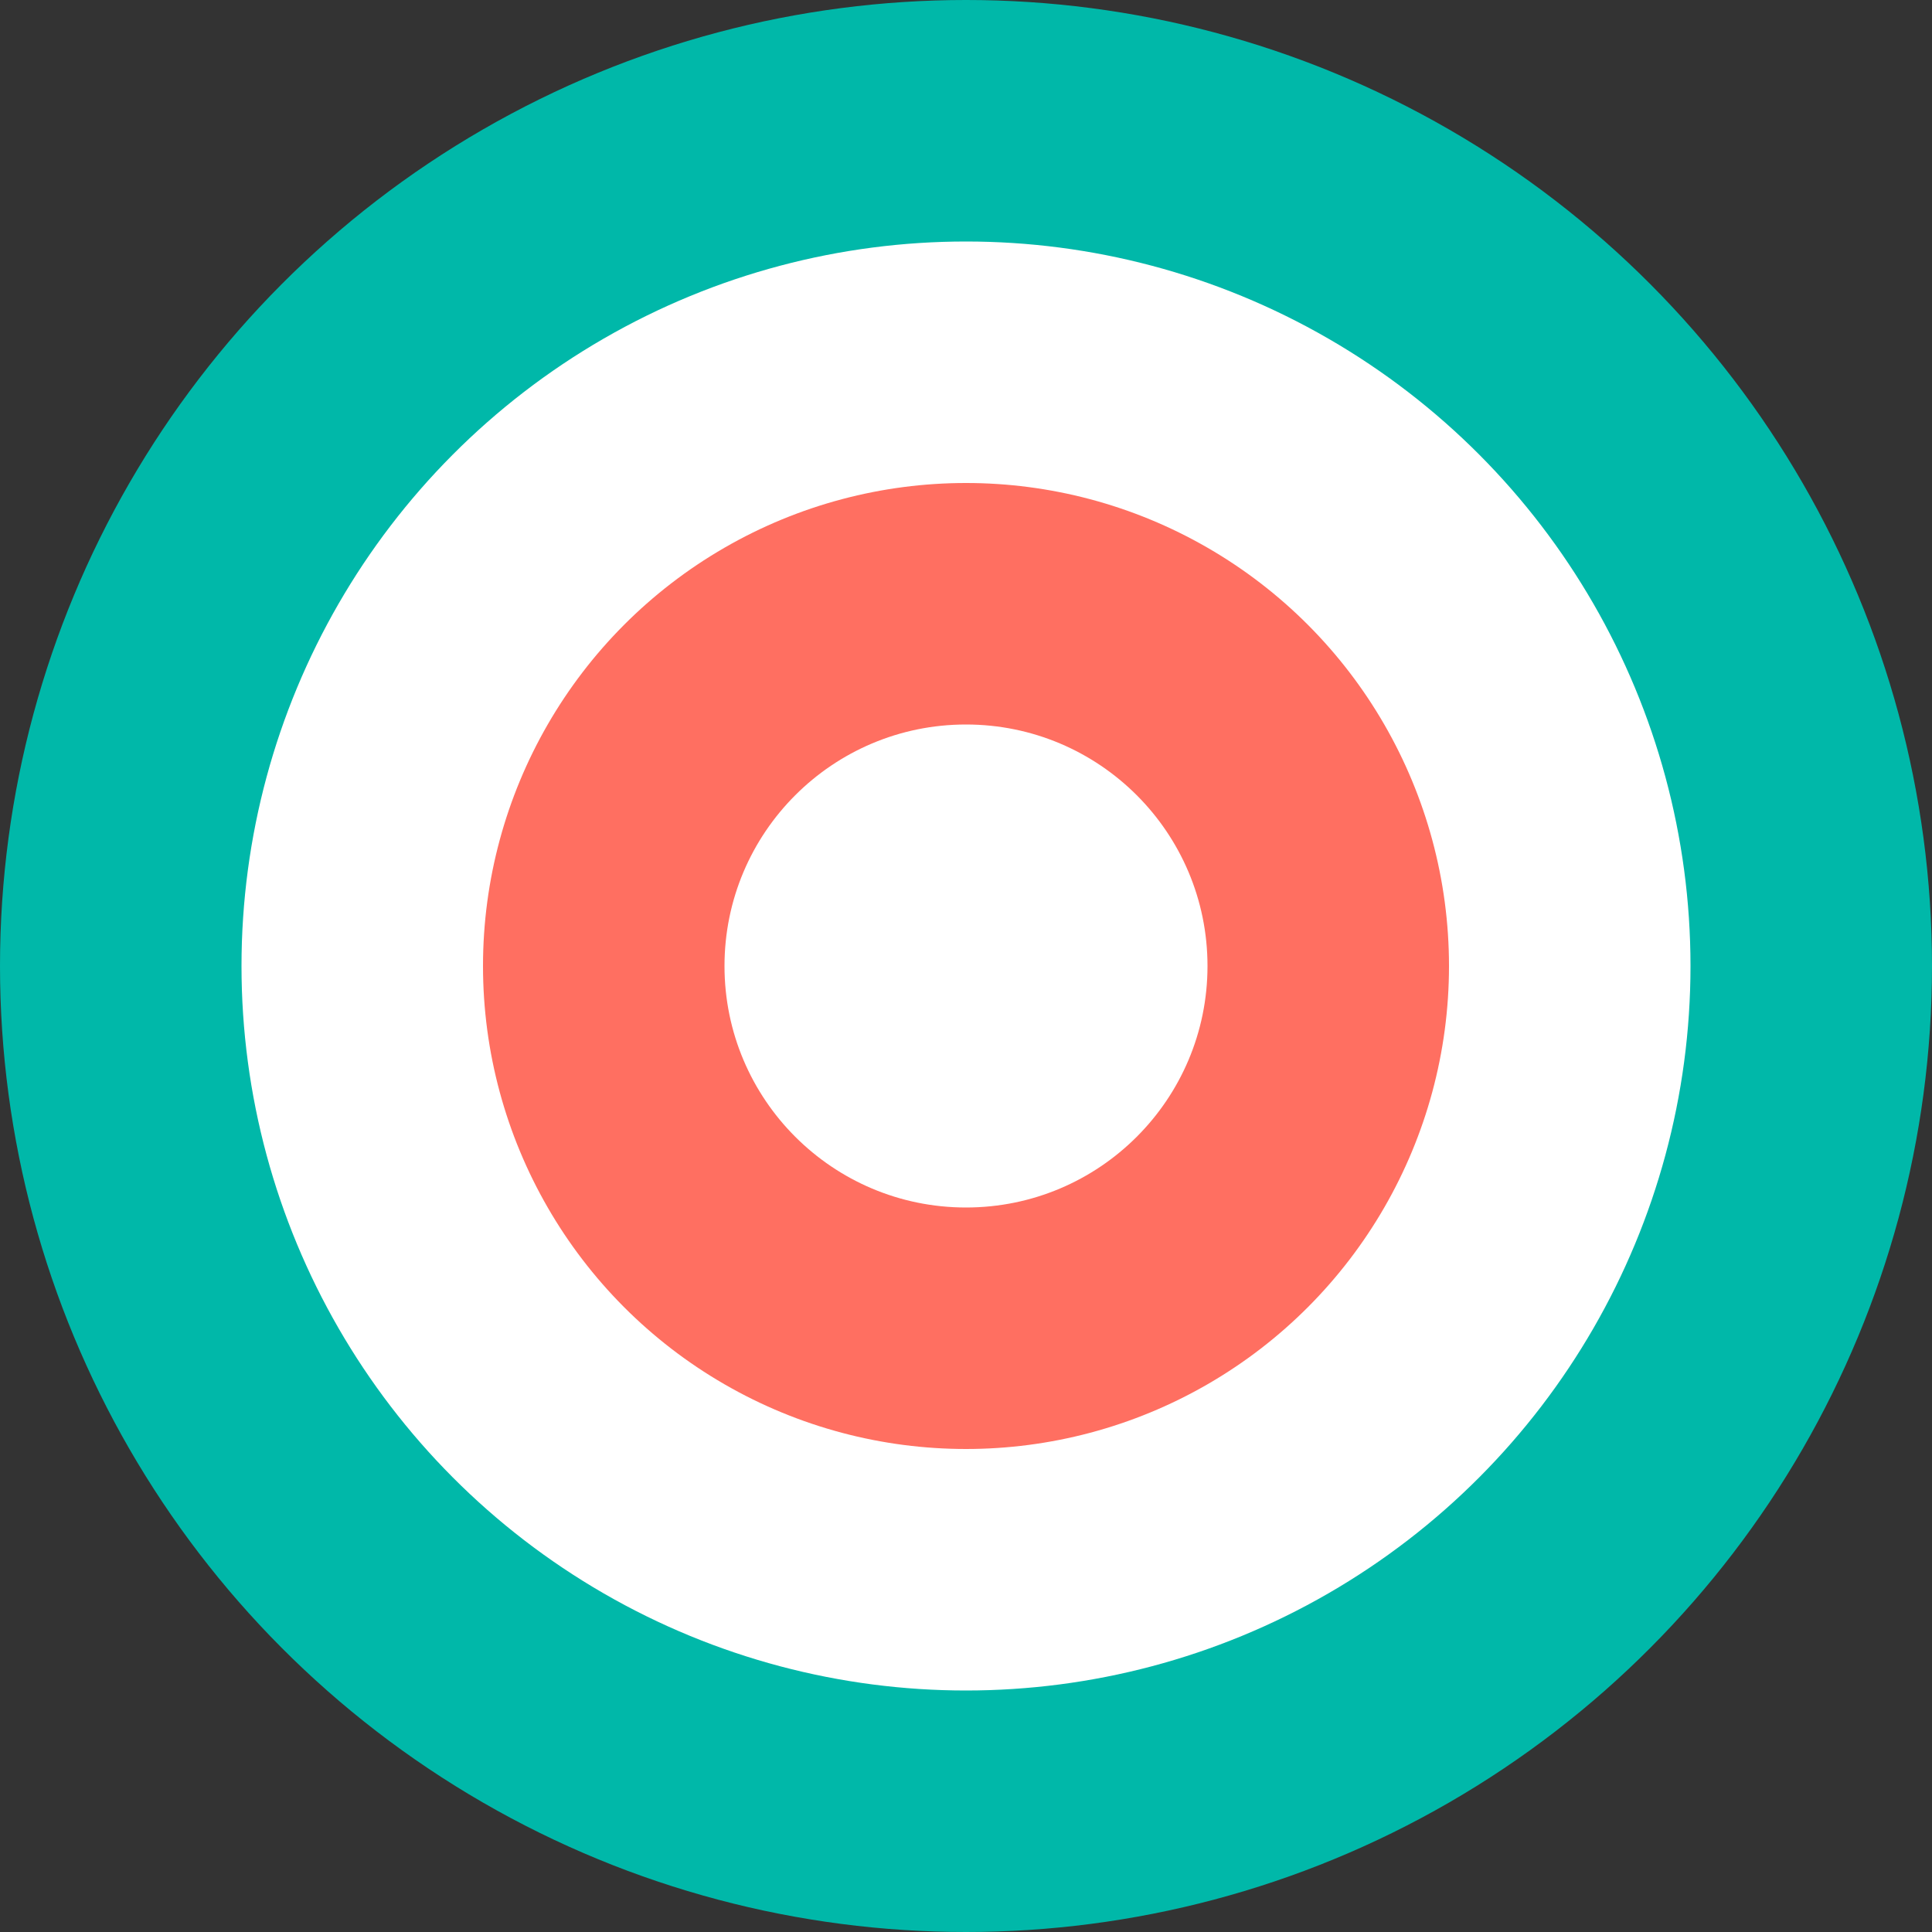 <svg width="32" height="32" viewBox="0 0 32 32" xmlns="http://www.w3.org/2000/svg">
    <rect x="0" y="0" width="32" height="32" fill="#333333" stroke="none"/>
    <circle cx="16" cy="16" r="16" fill="#00B8A9"/>
    <circle cx="16" cy="16" r="12" fill="#FFFFFF"/>
    <circle cx="16" cy="16" r="8" fill="#FF6F61"/>
    <circle cx="16" cy="16" r="4" fill="#FFFFFF"/>
</svg> 